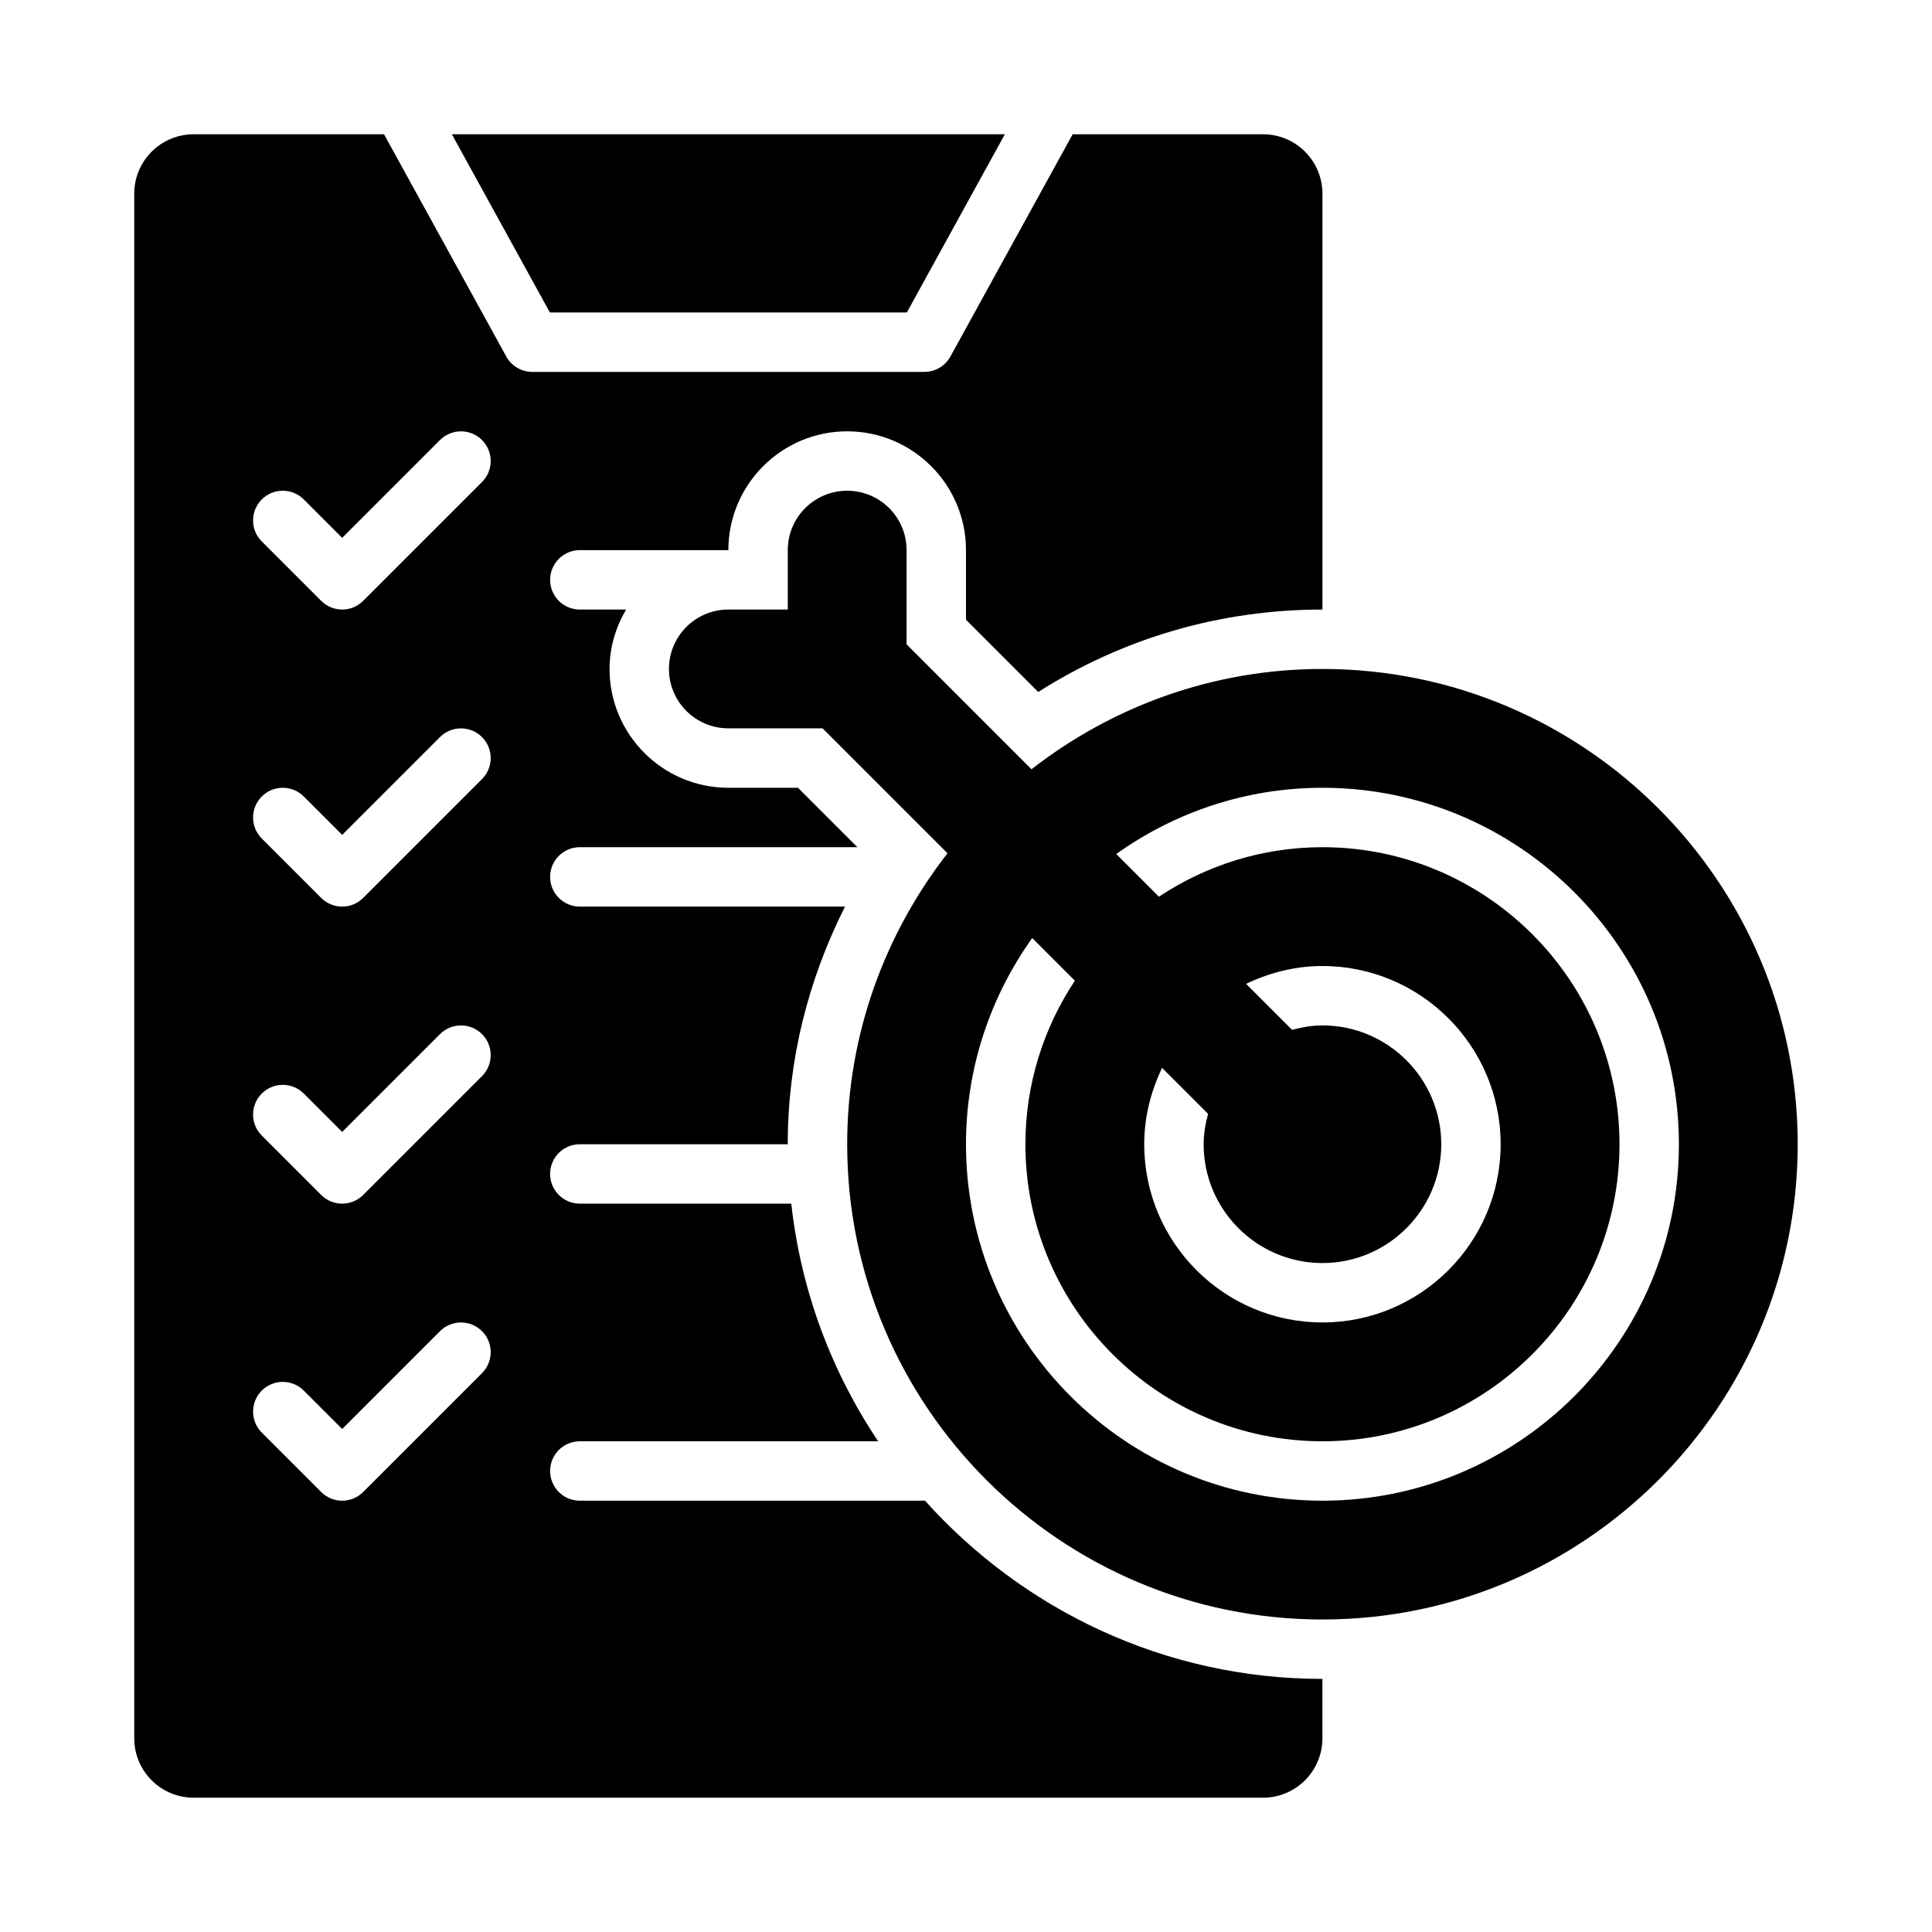 <?xml version="1.0" encoding="UTF-8"?>
<!-- Uploaded to: SVG Repo, www.svgrepo.com, Generator: SVG Repo Mixer Tools -->
<svg fill="#000000" width="800px" height="800px" version="1.1" viewBox="144 144 512 512" xmlns="http://www.w3.org/2000/svg">
 <g>
  <path d="m384.32 226.81 25.977-47.227h-146.55l25.977 47.227z"/>
  <path d="m494.46 321.28c-29.059 0-55.773 9.988-77.109 26.582l-33.098-33.102v-24.969c0-8.703-7.051-15.742-15.742-15.742-8.695 0-15.742 7.043-15.742 15.742v15.742h-15.742c-8.695 0-15.742 7.043-15.742 15.742 0 8.703 7.051 15.742 15.742 15.742h24.969l33.102 33.102c-16.598 21.34-26.586 48.055-26.586 77.113 0 69.449 56.504 125.95 125.95 125.95 69.449 0 125.95-56.504 125.95-125.95-0.004-69.449-56.508-125.95-125.96-125.95zm0 220.42c-52.09 0-94.465-42.375-94.465-94.465 0-20.371 6.547-39.203 17.551-54.648l11.305 11.305c-8.242 12.449-13.109 27.328-13.109 43.344 0 43.402 35.316 78.719 78.719 78.719 43.402 0 78.719-35.316 78.719-78.719 0-43.402-35.316-78.719-78.719-78.719-16.016 0-30.895 4.867-43.344 13.113l-11.305-11.305c15.445-11.008 34.281-17.555 54.648-17.555 52.09 0 94.465 42.375 94.465 94.465 0 52.09-42.371 94.465-94.465 94.465zm0-62.977c17.359 0 31.488-14.129 31.488-31.488s-14.129-31.488-31.488-31.488c-2.801 0-5.465 0.484-8.051 1.176l-12.188-12.188c6.16-2.945 12.969-4.731 20.238-4.731 26.047 0 47.23 21.188 47.23 47.23 0 26.047-21.188 47.23-47.23 47.23-26.047 0-47.23-21.188-47.23-47.23 0-7.269 1.785-14.078 4.734-20.238l12.188 12.188c-0.691 2.586-1.176 5.25-1.176 8.051 0 17.359 14.129 31.488 31.484 31.488z"/>
  <path d="m389.14 541.7h-91.48c-4.352 0-7.875-3.519-7.875-7.871 0-4.352 3.523-7.875 7.875-7.875h79.062c-12.348-18.41-20.461-39.863-23.027-62.977l-56.035 0.004c-4.352 0-7.875-3.523-7.875-7.875 0-4.352 3.523-7.871 7.875-7.871h55.102c0-22.215 5.367-43.5 15.172-62.977h-70.273c-4.352 0-7.875-3.519-7.875-7.871 0-4.352 3.523-7.871 7.875-7.871h73.547l-15.738-15.742-18.449-0.004c-17.367 0-31.488-14.129-31.488-31.488 0-5.762 1.668-11.094 4.383-15.742h-12.254c-4.352 0-7.875-3.523-7.875-7.871 0-4.352 3.523-7.875 7.875-7.875h39.359c0-17.359 14.121-31.488 31.488-31.488 17.367 0 31.488 14.129 31.488 31.488v18.449l19.141 19.141c22.586-14.34 48.371-21.844 75.32-21.844v-110.21c0-8.695-7.047-15.742-15.742-15.742h-50.453l-32.395 58.898c-1.383 2.516-4.027 4.074-6.894 4.074h-103.91c-2.867 0-5.512-1.562-6.894-4.074l-32.398-58.898h-50.453c-8.691 0-15.742 7.047-15.742 15.742v409.34c0 8.695 7.051 15.742 15.742 15.742h283.39c8.695 0 15.742-7.051 15.742-15.742v-15.742c-41.824 0-79.355-18.32-105.32-47.23zm-117.41-33.793-31.488 31.488c-1.535 1.535-3.551 2.305-5.562 2.305-2.016 0-4.027-0.77-5.566-2.305l-15.742-15.742c-3.074-3.074-3.074-8.055 0-11.133 3.074-3.074 8.055-3.074 11.133 0l10.176 10.176 25.922-25.922c3.074-3.074 8.055-3.074 11.133 0 3.074 3.074 3.074 8.055-0.004 11.133zm0-78.723-31.488 31.488c-1.535 1.539-3.551 2.309-5.562 2.309-2.016 0-4.027-0.77-5.566-2.305l-15.742-15.742c-3.074-3.074-3.074-8.055 0-11.133 3.074-3.074 8.055-3.074 11.133 0l10.176 10.176 25.922-25.922c3.074-3.074 8.055-3.074 11.133 0 3.074 3.074 3.074 8.055-0.004 11.129zm0-78.719-31.488 31.488c-1.535 1.535-3.551 2.305-5.562 2.305-2.016 0-4.027-0.77-5.566-2.305l-15.742-15.742c-3.074-3.074-3.074-8.055 0-11.133 3.074-3.074 8.055-3.074 11.133 0l10.176 10.176 25.922-25.922c3.074-3.074 8.055-3.074 11.133 0 3.074 3.074 3.074 8.059-0.004 11.133zm0-78.723-31.488 31.488c-1.535 1.539-3.551 2.309-5.562 2.309-2.016 0-4.031-0.77-5.566-2.309l-15.742-15.742c-3.074-3.074-3.074-8.055 0-11.133 3.074-3.074 8.055-3.074 11.133 0l10.176 10.18 25.922-25.922c3.074-3.074 8.055-3.074 11.133 0 3.074 3.074 3.074 8.055-0.004 11.129z"/>
 </g>
</svg>